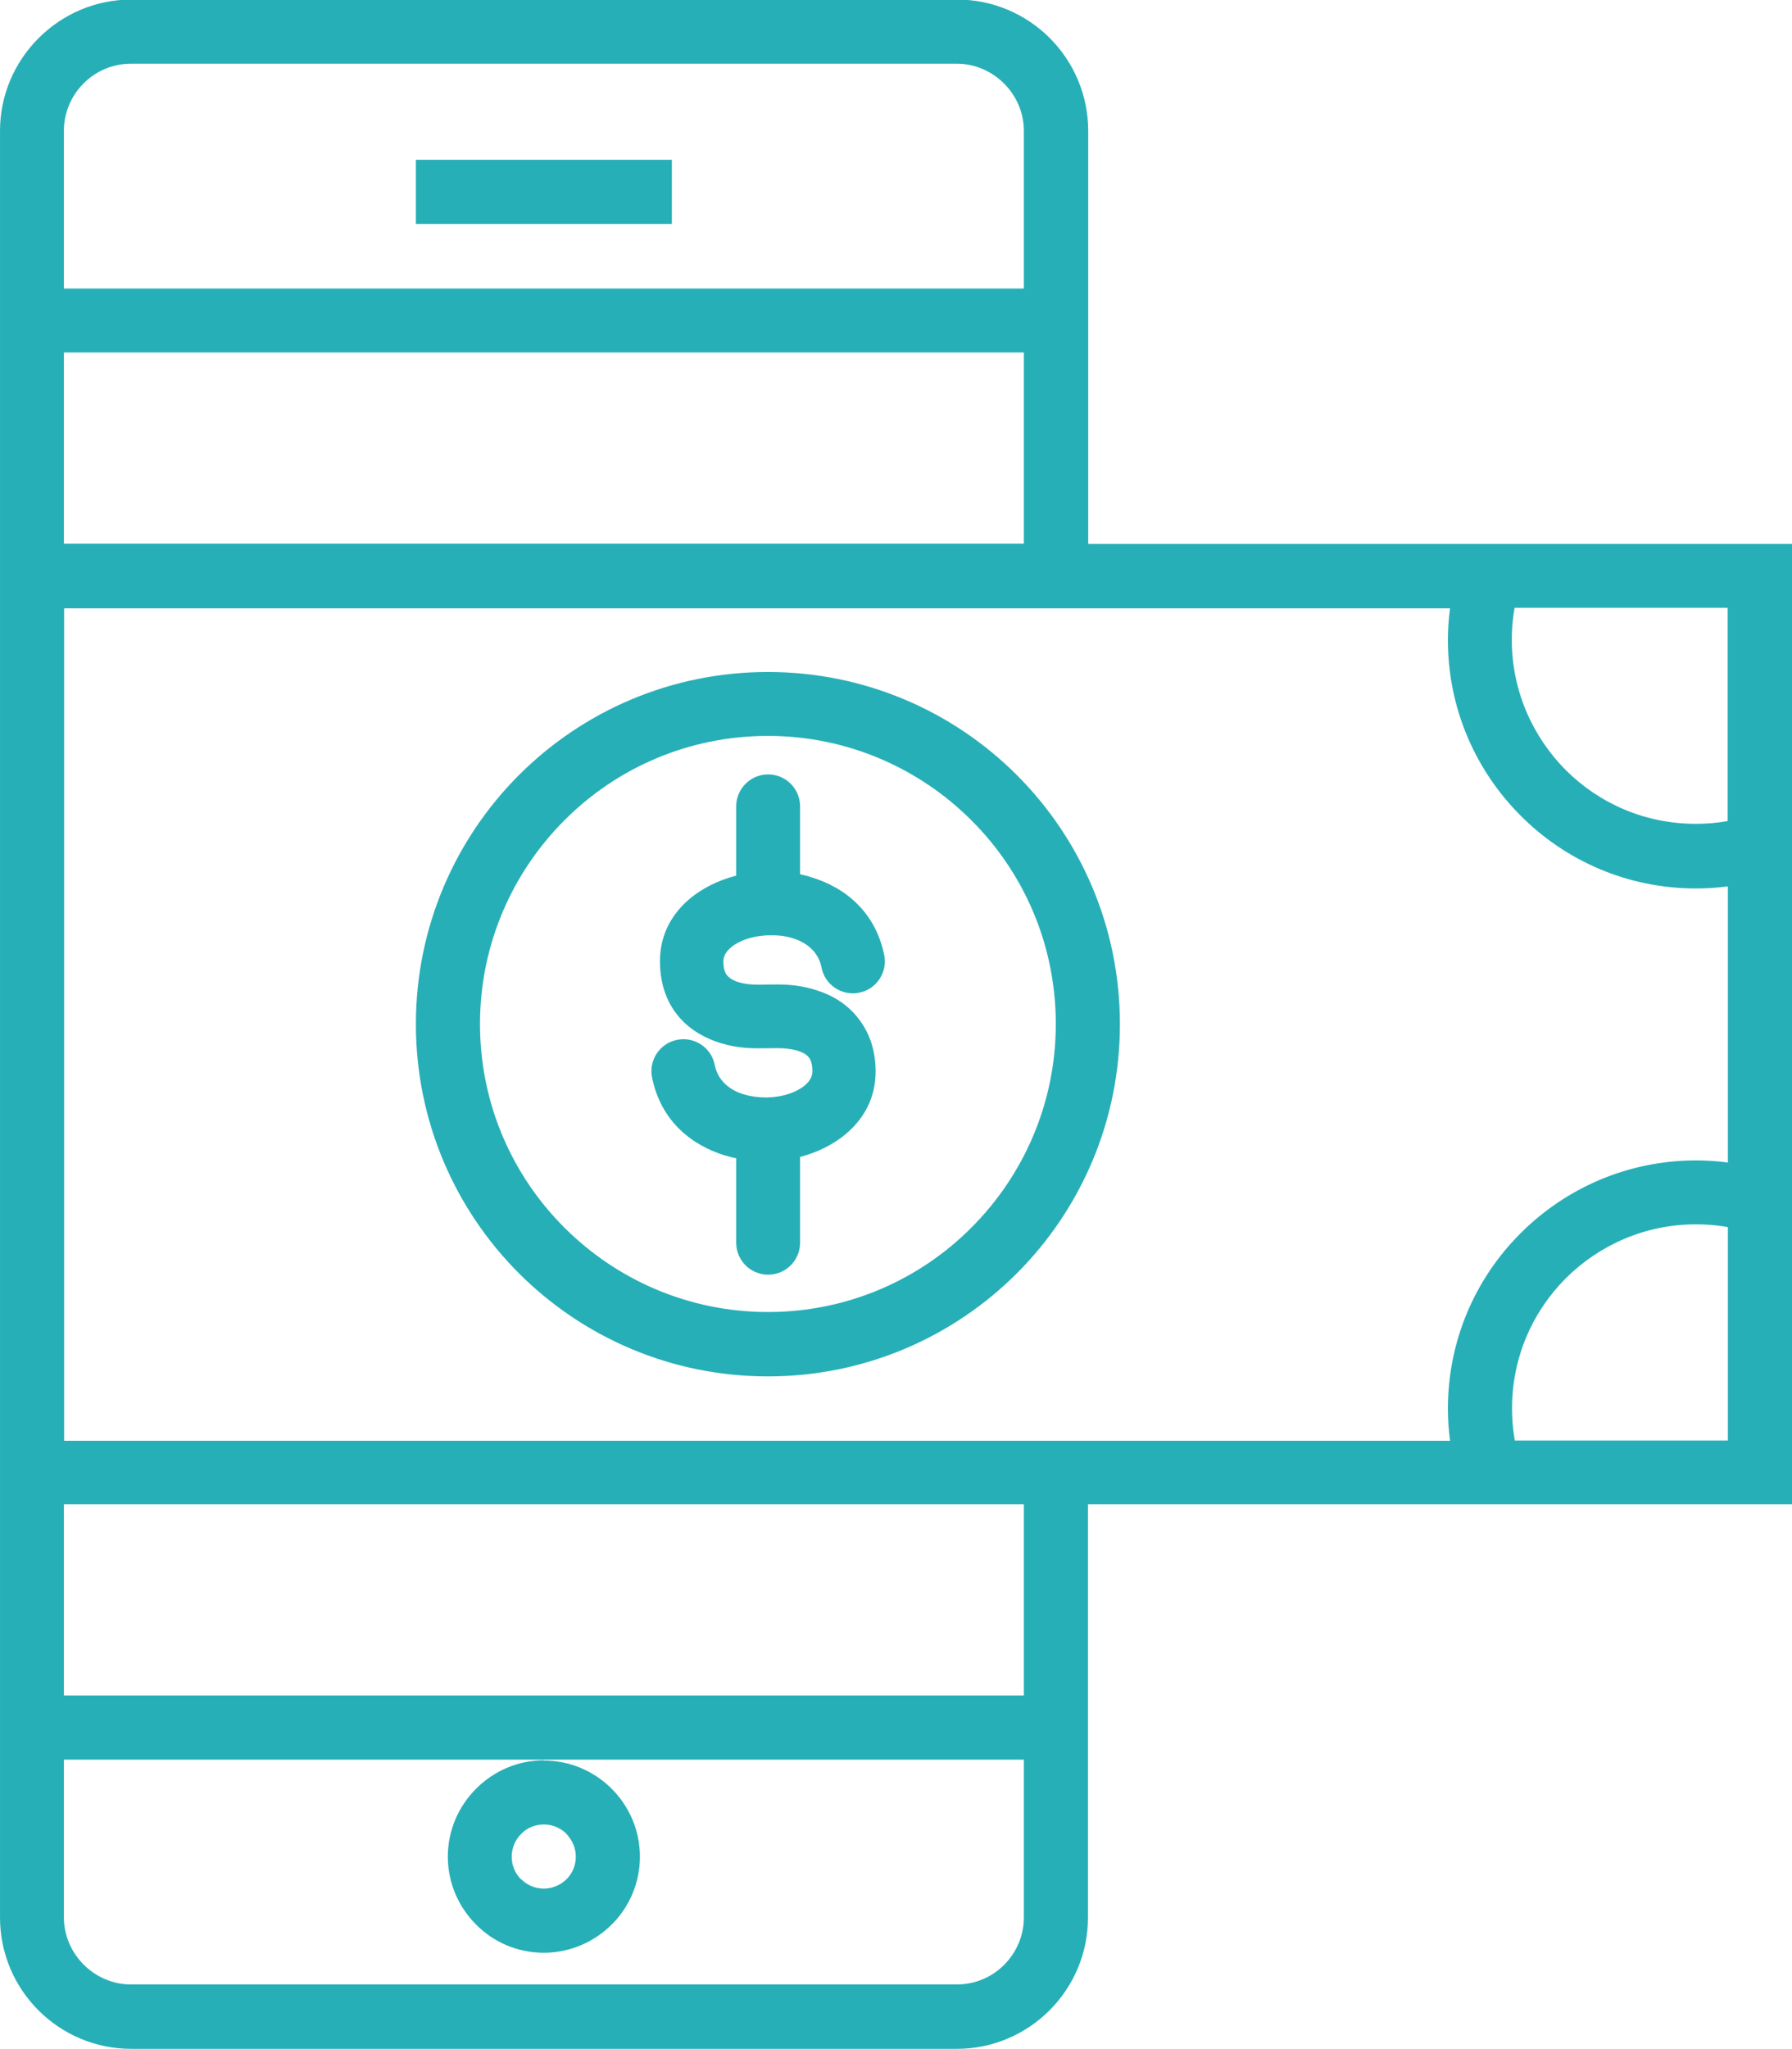 <?xml version="1.0" ?><!DOCTYPE svg  PUBLIC '-//W3C//DTD SVG 1.0//EN'  'http://www.w3.org/TR/2001/REC-SVG-20010904/DTD/svg10.dtd'><svg height="64px" style="shape-rendering:geometricPrecision; text-rendering:geometricPrecision; image-rendering:optimizeQuality; fill-rule:evenodd; clip-rule:evenodd" version="1.0" viewBox="0 0 7687 8785" width="56px" xml:space="preserve" xmlns="http://www.w3.org/2000/svg" xmlns:xlink="http://www.w3.org/1999/xlink"><defs><style type="text/css">
   <![CDATA[
    .fil0 {fill:#27afb7;fill-rule:nonzero}
   ]]>
  </style></defs><g id="Layer_x0020_1"><path class="fil0" d="M4667 6451l0 1771c0,154 -63,295 -165,397l0 0 0 0c-102,102 -243,165 -397,165l-3542 0c-155,0 -296,-63 -398,-165 -102,-102 -165,-243 -165,-398l0 -1771 0 -4118 0 -1771c0,-154 63,-295 165,-397l1 -1c102,-102 243,-165 397,-165l3542 0c155,0 296,63 398,165 102,102 165,243 165,398l0 1771 2882 0 137 0 0 137 0 3843 0 137 -137 0 -2882 0zm-1235 -1491l0 368c0,76 -62,137 -137,137 -76,0 -137,-62 -137,-137l0 -362c-15,-3 -31,-7 -46,-12l-5 -1c-149,-47 -274,-154 -310,-334 -15,-74 34,-147 108,-161 74,-15 147,34 161,108 13,65 61,105 119,124l7 2c29,9 61,13 92,13l1 0 1 0 2 0 0 0 1 0 2 0 0 0 2 0 2 0 15 -1c40,-3 78,-13 109,-29 38,-19 66,-48 66,-82 0,-28 -6,-47 -14,-58 -11,-15 -31,-25 -52,-31 -37,-11 -80,-11 -122,-10 -64,1 -128,2 -206,-22l0 0c-62,-19 -126,-53 -175,-108 -51,-58 -85,-137 -85,-243 0,-151 90,-262 217,-326 34,-17 71,-31 110,-41l0 -297c0,-76 62,-137 137,-137 76,0 137,62 137,137l0 291c15,3 30,7 45,12 152,45 279,153 316,335 15,74 -34,147 -108,161 -74,15 -147,-34 -161,-108 -13,-67 -64,-108 -125,-126 -29,-9 -61,-13 -94,-12l-1 0 -2 0 -8 0 -2 0 -2 0 -12 1c-40,3 -78,13 -109,29 -38,19 -66,48 -66,82 0,31 7,50 17,61 12,13 30,23 49,28l0 0 0 0c38,12 80,11 121,10 63,-1 127,-2 205,22 70,21 141,60 192,130 42,56 69,129 69,221 0,151 -90,262 -217,326 -34,17 -71,31 -110,41zm2788 1216c-6,-45 -9,-91 -9,-137 0,-294 119,-560 312,-752 192,-192 458,-312 752,-312 46,0 92,3 137,9l0 -1184c-45,6 -91,9 -137,9 -294,0 -560,-119 -752,-312 -192,-192 -312,-458 -312,-752 0,-46 3,-92 9,-137l-5945 0 0 3569 5946 0zm1192 -915l-18 -3 0 0c-38,-6 -78,-9 -119,-9 -218,0 -415,89 -558,231 -143,143 -231,340 -231,558 0,41 3,81 9,119l0 0 3 19 914 0 0 -915zm-4118 -2380c417,0 795,169 1068,442 273,273 442,651 442,1068 0,417 -169,795 -442,1068 -273,273 -651,442 -1068,442 -417,0 -795,-169 -1068,-442 -273,-273 -442,-651 -442,-1068 0,-417 169,-795 442,-1068 273,-273 651,-442 1068,-442zm873 636c-223,-223 -532,-362 -873,-362 -341,0 -650,138 -873,362 -223,223 -362,532 -362,873 0,341 138,650 362,873 223,223 532,362 873,362 341,0 650,-138 873,-362 223,-223 362,-532 362,-873 0,-341 -138,-650 -362,-873zm2330 -911l-3 18 0 0c-6,38 -9,78 -9,119 0,218 89,415 231,558 143,143 340,231 558,231 41,0 81,-3 119,-9l0 0 18 -3 0 -914 -914 0zm-2105 -275l0 -820 -4118 0 0 820 4118 0zm-4118 4118l0 820 4118 0 0 -820 -4118 0zm0 1095l0 676c0,79 33,151 85,203 52,52 124,85 203,85l3542 0c79,0 152,-32 203,-84l1 -1c52,-52 84,-124 84,-203l0 -676 -4118 0zm4118 -6307l0 -676c0,-79 -33,-151 -85,-203 -52,-52 -124,-85 -203,-85l-3542 0c-79,0 -151,32 -203,84l-1 1c-52,52 -84,125 -84,203l0 676 4118 0zm-2608 -552l1098 0 0 275 -1098 0 0 -275zm549 6863c113,0 216,46 291,121l0 0c74,74 121,177 121,291 0,113 -46,217 -121,291 -74,74 -178,121 -291,121 -114,0 -217,-46 -291,-121l0 0c-75,-75 -121,-178 -121,-291 0,-113 46,-216 121,-291l1 -1c75,-75 177,-121 291,-121zm97 314c-24,-24 -59,-40 -97,-40 -38,0 -73,15 -97,40l-1 1c-24,24 -40,59 -40,97 0,38 15,73 40,97l1 0c25,25 59,40 97,40 38,0 72,-16 97,-40 25,-25 40,-59 40,-97 0,-38 -16,-72 -40,-97l0 -1z"/></g></svg>